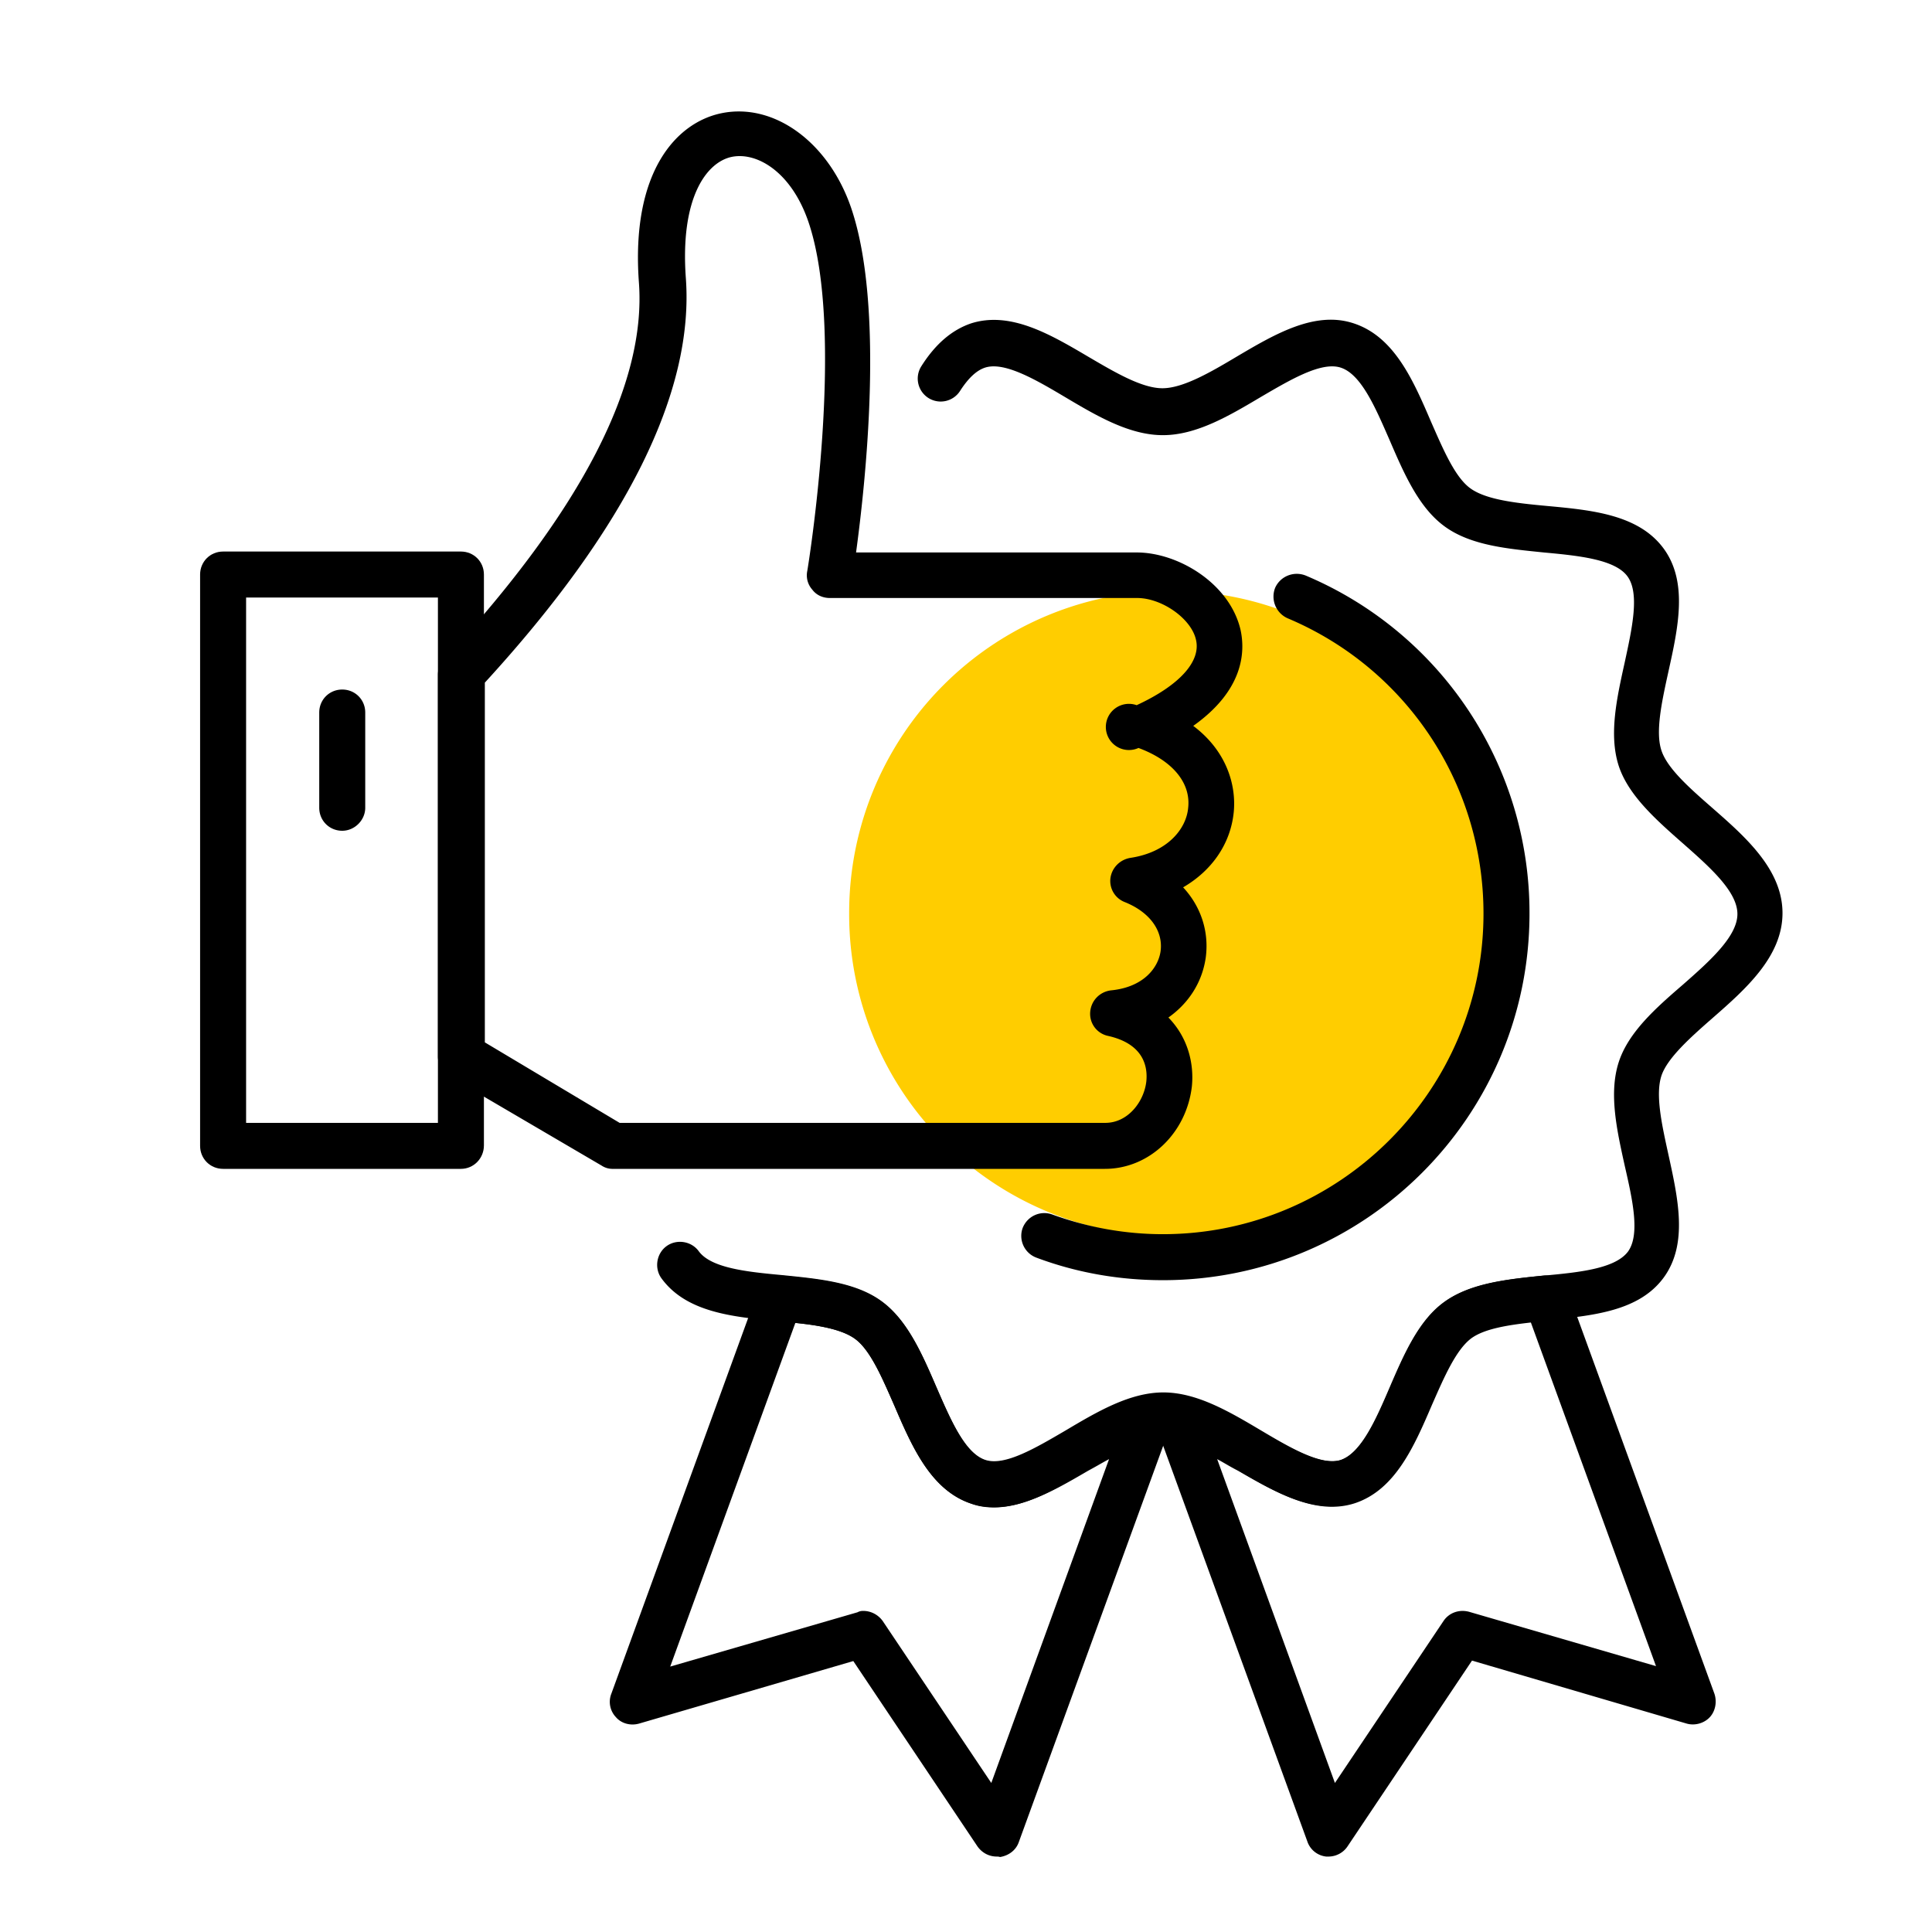 <svg class="svg-icon" style="width: 1em; height: 1em;vertical-align: middle;fill: currentColor;overflow: hidden;" viewBox="0 0 1024 1024" version="1.1" xmlns="http://www.w3.org/2000/svg"><path d="M620.739 484.206m-170.667 0a170.667 170.667 0 1 0 341.333 0 170.667 170.667 0 1 0-341.333 0Z" fill="#FFCD00" /><path d="M528.335 984.015c-4.145 0-7.802-1.95-10.24-5.364l-65.829-98.255-113.615 33.158c-4.389 1.219-9.265 0-12.19-3.413a11.776 11.776 0 0 1-2.438-12.434l77.775-213.577c1.95-5.12 7.07-8.29 12.678-8.046 19.261 1.95 39.01 3.657 52.907 13.897 13.653 9.996 21.455 28.038 29.013 45.592 7.558 17.31 15.116 35.109 26.088 38.522 10.24 3.17 26.575-6.095 42.179-15.36 13.41-7.802 27.55-16.091 41.691-18.773 4.389-0.975 8.777 0.731 11.703 3.901 2.926 3.413 3.657 8.046 2.194 12.19l-80.213 220.16c-1.463 4.389-5.364 7.314-9.996 8.046-0.731-0.244-1.219-0.244-1.707-0.244z m-70.705-130.194c3.901 0 7.802 1.95 10.24 5.364l57.539 85.821 62.415-171.642c-3.657 1.95-7.314 4.145-10.971 6.095-20.48 11.947-41.448 24.137-61.928 17.554-21.455-7.07-31.451-29.989-40.96-52.175-6.339-14.385-12.678-29.501-20.968-35.352-6.827-4.876-18.773-7.07-31.451-8.29l-66.316 182.126 99.23-28.77a6.095 6.095 0 0 1 3.17-0.731z"  /><path d="M704.366 984.015h-1.463a11.874 11.874 0 0 1-9.996-8.046L612.693 755.81a12.337 12.337 0 0 1 2.194-12.19c2.926-3.413 7.314-4.876 11.703-3.901 14.141 2.926 28.038 10.971 41.691 18.773 15.848 9.265 31.939 18.53 42.179 15.36 10.971-3.657 18.773-21.455 26.088-38.522 7.558-17.554 15.36-35.596 29.013-45.349 13.897-9.996 33.402-11.947 52.419-13.897 5.364-0.488 10.971 2.682 12.922 8.046l77.775 213.577c1.463 4.389 0.488 9.265-2.438 12.434s-7.802 4.632-12.19 3.413L780.19 880.152l-65.829 98.255a12.19 12.19 0 0 1-9.996 5.608z m-59.246-210.651l62.415 171.642 57.539-85.821c2.926-4.389 8.29-6.339 13.653-4.876L877.714 883.078l-66.316-182.126c-12.922 1.463-24.625 3.413-31.451 8.29-8.29 6.095-14.629 20.968-20.968 35.352-9.509 22.187-19.505 45.105-40.96 52.175-20.48 6.583-41.691-5.608-61.928-17.31-3.901-1.95-7.314-4.145-10.971-6.095z m127.512-73.874z"  /><path d="M526.872 798.964c-4.145 0-8.046-0.488-11.947-1.95-21.455-7.07-31.451-29.989-40.96-52.175-6.339-14.385-12.678-29.501-20.968-35.352-8.533-6.095-24.869-7.802-40.716-9.265-23.893-2.194-48.518-4.632-61.684-22.674-3.901-5.364-2.682-13.166 2.682-17.067s13.166-2.682 17.067 2.682c6.583 9.021 25.844 10.971 44.373 12.678 19.017 1.95 38.766 3.657 52.663 13.897 13.653 9.996 21.455 28.038 29.013 45.592 7.558 17.31 15.116 35.109 26.088 38.522 10.24 3.17 26.331-6.339 42.179-15.604 16.823-9.996 34.133-20.236 51.931-20.236s35.109 10.24 51.931 20.236c15.604 9.265 31.939 18.773 42.179 15.604 10.971-3.657 18.773-21.455 26.088-38.522 7.558-17.554 15.36-35.596 29.013-45.349 13.897-9.996 33.646-11.947 52.663-13.897 18.53-1.707 37.547-3.657 44.373-12.678 6.583-9.021 2.438-27.55-1.707-45.592-4.145-18.773-8.533-38.278-3.17-54.857 5.12-15.848 19.749-28.77 33.89-40.96 14.141-12.434 29.013-25.6 29.013-37.547s-14.629-24.869-29.013-37.547c-14.141-12.434-28.77-25.356-33.89-40.96-5.364-16.579-0.975-36.084 3.17-54.857 3.901-18.042 8.046-36.571 1.463-45.592-6.583-9.021-25.844-10.971-44.373-12.678-19.017-1.95-38.766-3.657-52.663-13.897-13.653-9.996-21.455-28.038-29.013-45.592-7.558-17.31-15.116-35.109-26.088-38.522-10.24-3.17-26.331 6.339-42.179 15.604-16.823 9.996-34.133 20.236-51.931 20.236s-35.109-10.24-51.931-20.236c-15.604-9.265-31.939-18.773-42.179-15.604-4.632 1.463-9.021 5.608-13.41 12.434a12.19 12.19 0 0 1-16.823 3.657 12.19 12.19 0 0 1-3.657-16.823c7.558-11.947 16.335-19.261 26.331-22.674 20.724-6.583 41.691 5.608 61.928 17.554 14.141 8.29 28.526 16.823 39.497 16.823s25.6-8.533 39.497-16.823c20.236-11.947 41.448-24.381 61.928-17.554 21.455 7.07 31.451 29.989 40.96 52.175 6.339 14.385 12.678 29.501 20.968 35.352 8.533 6.095 24.869 7.802 40.716 9.265 23.893 2.194 48.518 4.632 61.684 22.674 12.922 17.798 7.558 41.935 2.438 65.097-3.413 15.604-7.07 31.939-3.657 41.935 3.17 9.509 15.116 19.992 26.819 30.232 17.554 15.36 37.303 32.67 37.303 55.832s-19.749 40.472-37.303 55.832c-11.703 10.24-23.65 20.968-26.819 30.232-3.413 10.24 0.244 26.331 3.657 41.935 5.12 23.406 10.484 47.299-2.438 65.097-13.166 18.042-37.79 20.236-61.684 22.674-15.848 1.463-32.183 3.17-40.716 9.265-8.29 6.095-14.629 20.968-20.968 35.352-9.509 22.187-19.505 45.105-40.96 52.175-20.48 6.583-41.691-5.608-61.928-17.554-14.141-8.29-28.526-16.823-39.497-16.823s-25.6 8.533-39.497 16.823c-16.335 9.996-33.158 19.992-49.737 19.992z"  /><path d="M616.35 678.522c-22.918 0-45.592-3.901-67.048-11.947a12.312 12.312 0 0 1-7.314-15.604c2.438-6.339 9.265-9.509 15.604-7.314 18.773 6.827 38.522 10.484 58.758 10.484 93.623 0 169.935-76.312 169.935-169.935 0-68.51-40.716-129.95-103.863-156.526a12.605 12.605 0 0 1-6.583-16.091c2.682-6.095 9.752-9.021 16.091-6.583a193.95 193.95 0 0 1 118.735 179.2c0 107.276-87.04 194.316-194.316 194.316z"  /><path d="M585.63 619.52H324.998a10.484 10.484 0 0 1-6.095-1.707L238.202 570.514a12.288 12.288 0 0 1-6.095-10.484v-202.362c0-3.17 1.219-6.095 3.17-8.29l0.975-0.975c71.924-78.019 106.301-144.823 102.4-198.461-4.389-58.758 19.749-85.09 43.886-89.966 27.794-5.608 56.564 15.36 68.51 49.981 18.042 52.663 7.558 147.017 2.682 182.857h148.724c22.187 0 49.493 16.579 55.101 41.204 2.438 11.459 1.707 31.695-25.112 50.712 17.554 13.166 22.918 31.208 21.455 45.836-1.707 16.823-11.703 30.964-26.819 39.741 9.509 10.24 13.897 23.65 11.947 37.547-1.95 12.922-9.021 23.893-19.749 31.451 10.484 10.728 13.653 24.625 12.434 36.571-2.926 24.869-22.674 43.642-46.08 43.642z m-257.219-24.381h257.463c11.947 0 20.48-11.215 21.699-21.943 0.731-7.07-0.731-19.749-20.236-24.137a11.947 11.947 0 0 1-9.509-12.678c0.488-6.095 5.12-10.728 10.971-11.459 17.554-1.707 25.112-12.19 26.331-20.724 1.463-10.728-5.608-20.724-19.017-26.088a11.995 11.995 0 0 1-7.558-12.678c0.731-5.364 4.876-9.752 10.484-10.728 19.749-2.926 29.745-15.36 30.72-26.575 1.463-13.41-8.533-25.112-26.331-31.695a12.239 12.239 0 1 1-0.975-22.674c22.674-10.484 34.133-23.162 31.451-34.621-2.438-11.215-18.042-22.187-31.208-22.187h-162.865c-3.657 0-7.07-1.463-9.265-4.389a11.386 11.386 0 0 1-2.682-9.996c0.244-1.219 20.724-126.537 0.488-185.295-9.021-26.088-27.063-36.815-40.472-34.133-13.166 2.682-27.55 21.211-24.381 64.366 4.389 60.221-31.451 132.389-106.545 214.309v190.659l71.436 42.667zM181.394 440.32c-6.827 0-12.19-5.364-12.19-12.19v-50.469c0-6.827 5.364-12.19 12.19-12.19s12.19 5.364 12.19 12.19v50.469c0 6.583-5.608 12.19-12.19 12.19z"  /><path d="M244.297 619.52H118.248c-6.827 0-12.19-5.364-12.19-12.19V304.518c0-6.827 5.364-12.19 12.19-12.19h126.05c6.827 0 12.19 5.364 12.19 12.19V607.086c0 6.827-5.364 12.434-12.19 12.434z m-113.859-24.381h101.669V316.709H130.438v278.43z"  /></svg>